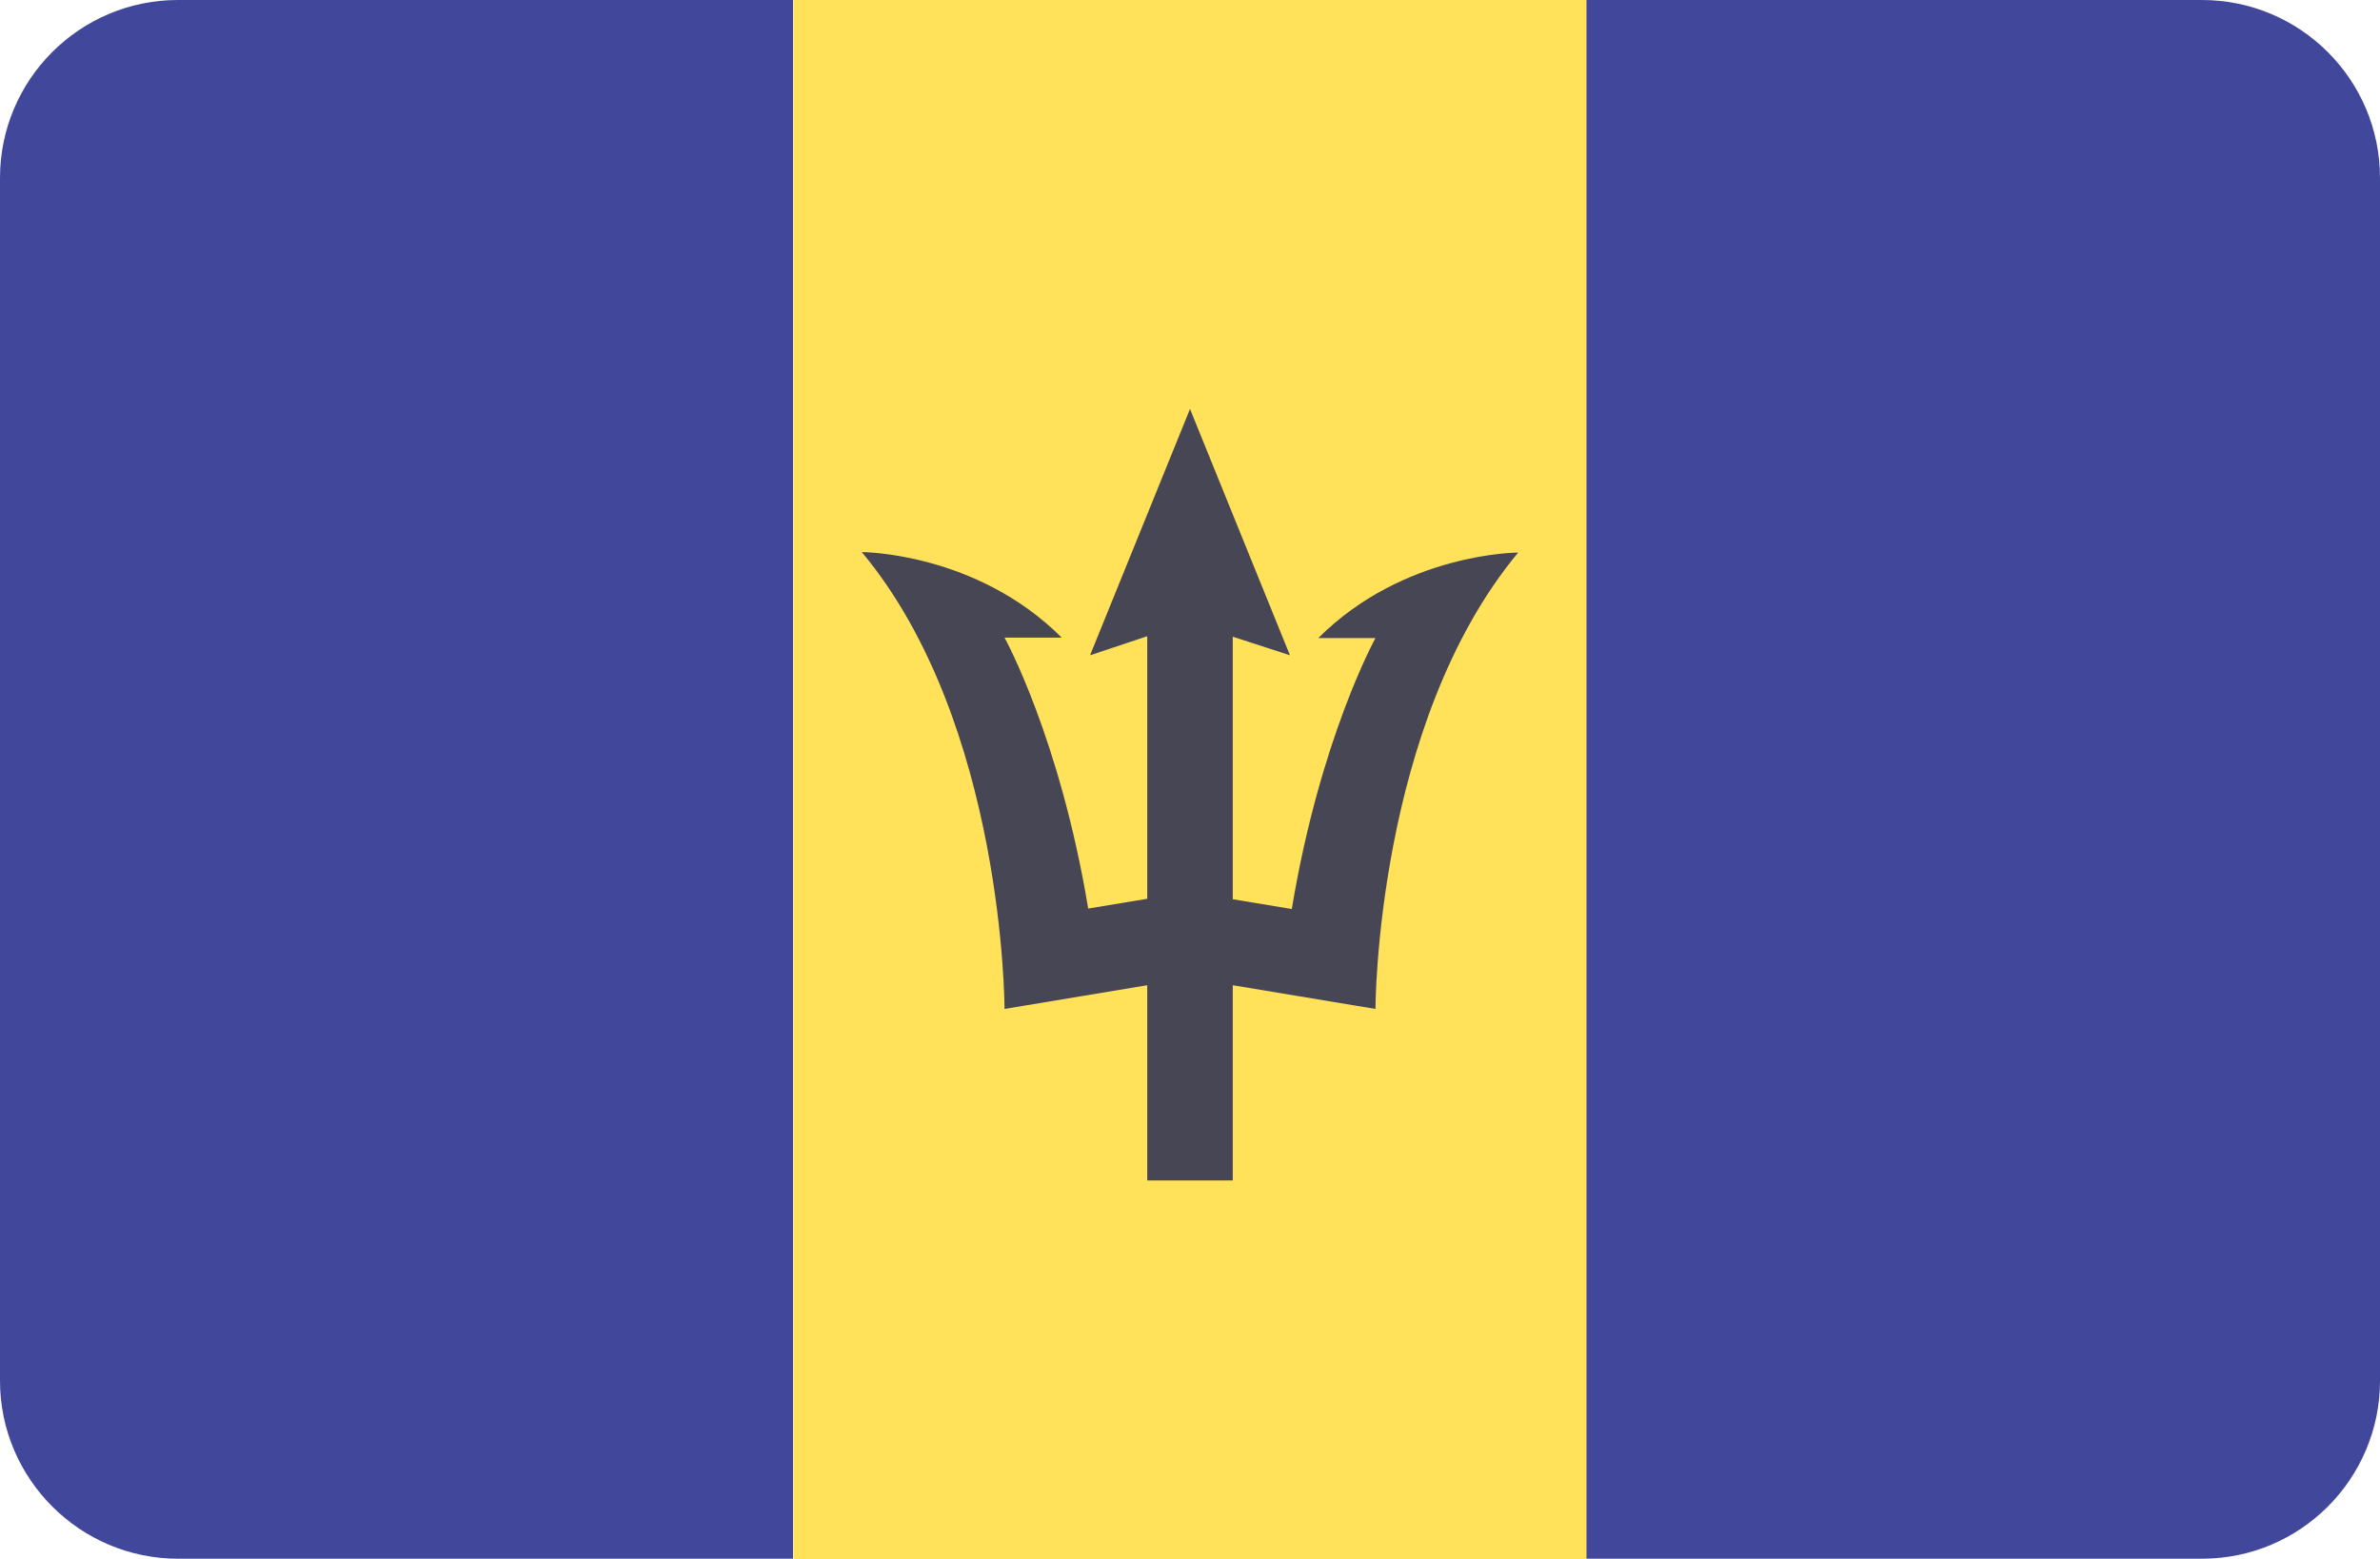 <svg xmlns="http://www.w3.org/2000/svg" viewBox="-41 253.2 512 335.5">
	<path fill="#41479b" d="M-2.7 588.6h132.3V253.2H-2.7c-21.2 0-38.3 17.2-38.3 38.3v258.8c0 21.1 17.2 38.3 38.3 38.3z"/>
	<path fill="#ffe15a" d="M129.7 253.2h170.7v335.5H129.7z"/>
	<path fill="#41479b" d="M432.7 588.6c21.2 0 38.3-17.2 38.3-38.3V291.5c0-21.2-17.2-38.3-38.3-38.3H300.3v335.4h132.4z"/>
	<path d="M285.6 372.1s-24.6 0-43 18.4h12.3s-11.9 21.5-18 58.3l-12.7-2.1v-56.5l12.3 4-21.5-53-21.5 53 12.3-4.1v56.5l-12.7 2.1c-6.1-36.8-18-58.3-18-58.3h12.3c-18.4-18.4-43-18.4-43-18.4 30.7 36.8 30.7 98.3 30.7 98.3l30.7-5.1v42h18.4v-42l30.7 5.1c0 .1 0-61.3 30.7-98.2z" fill="#464655"/>
</svg>